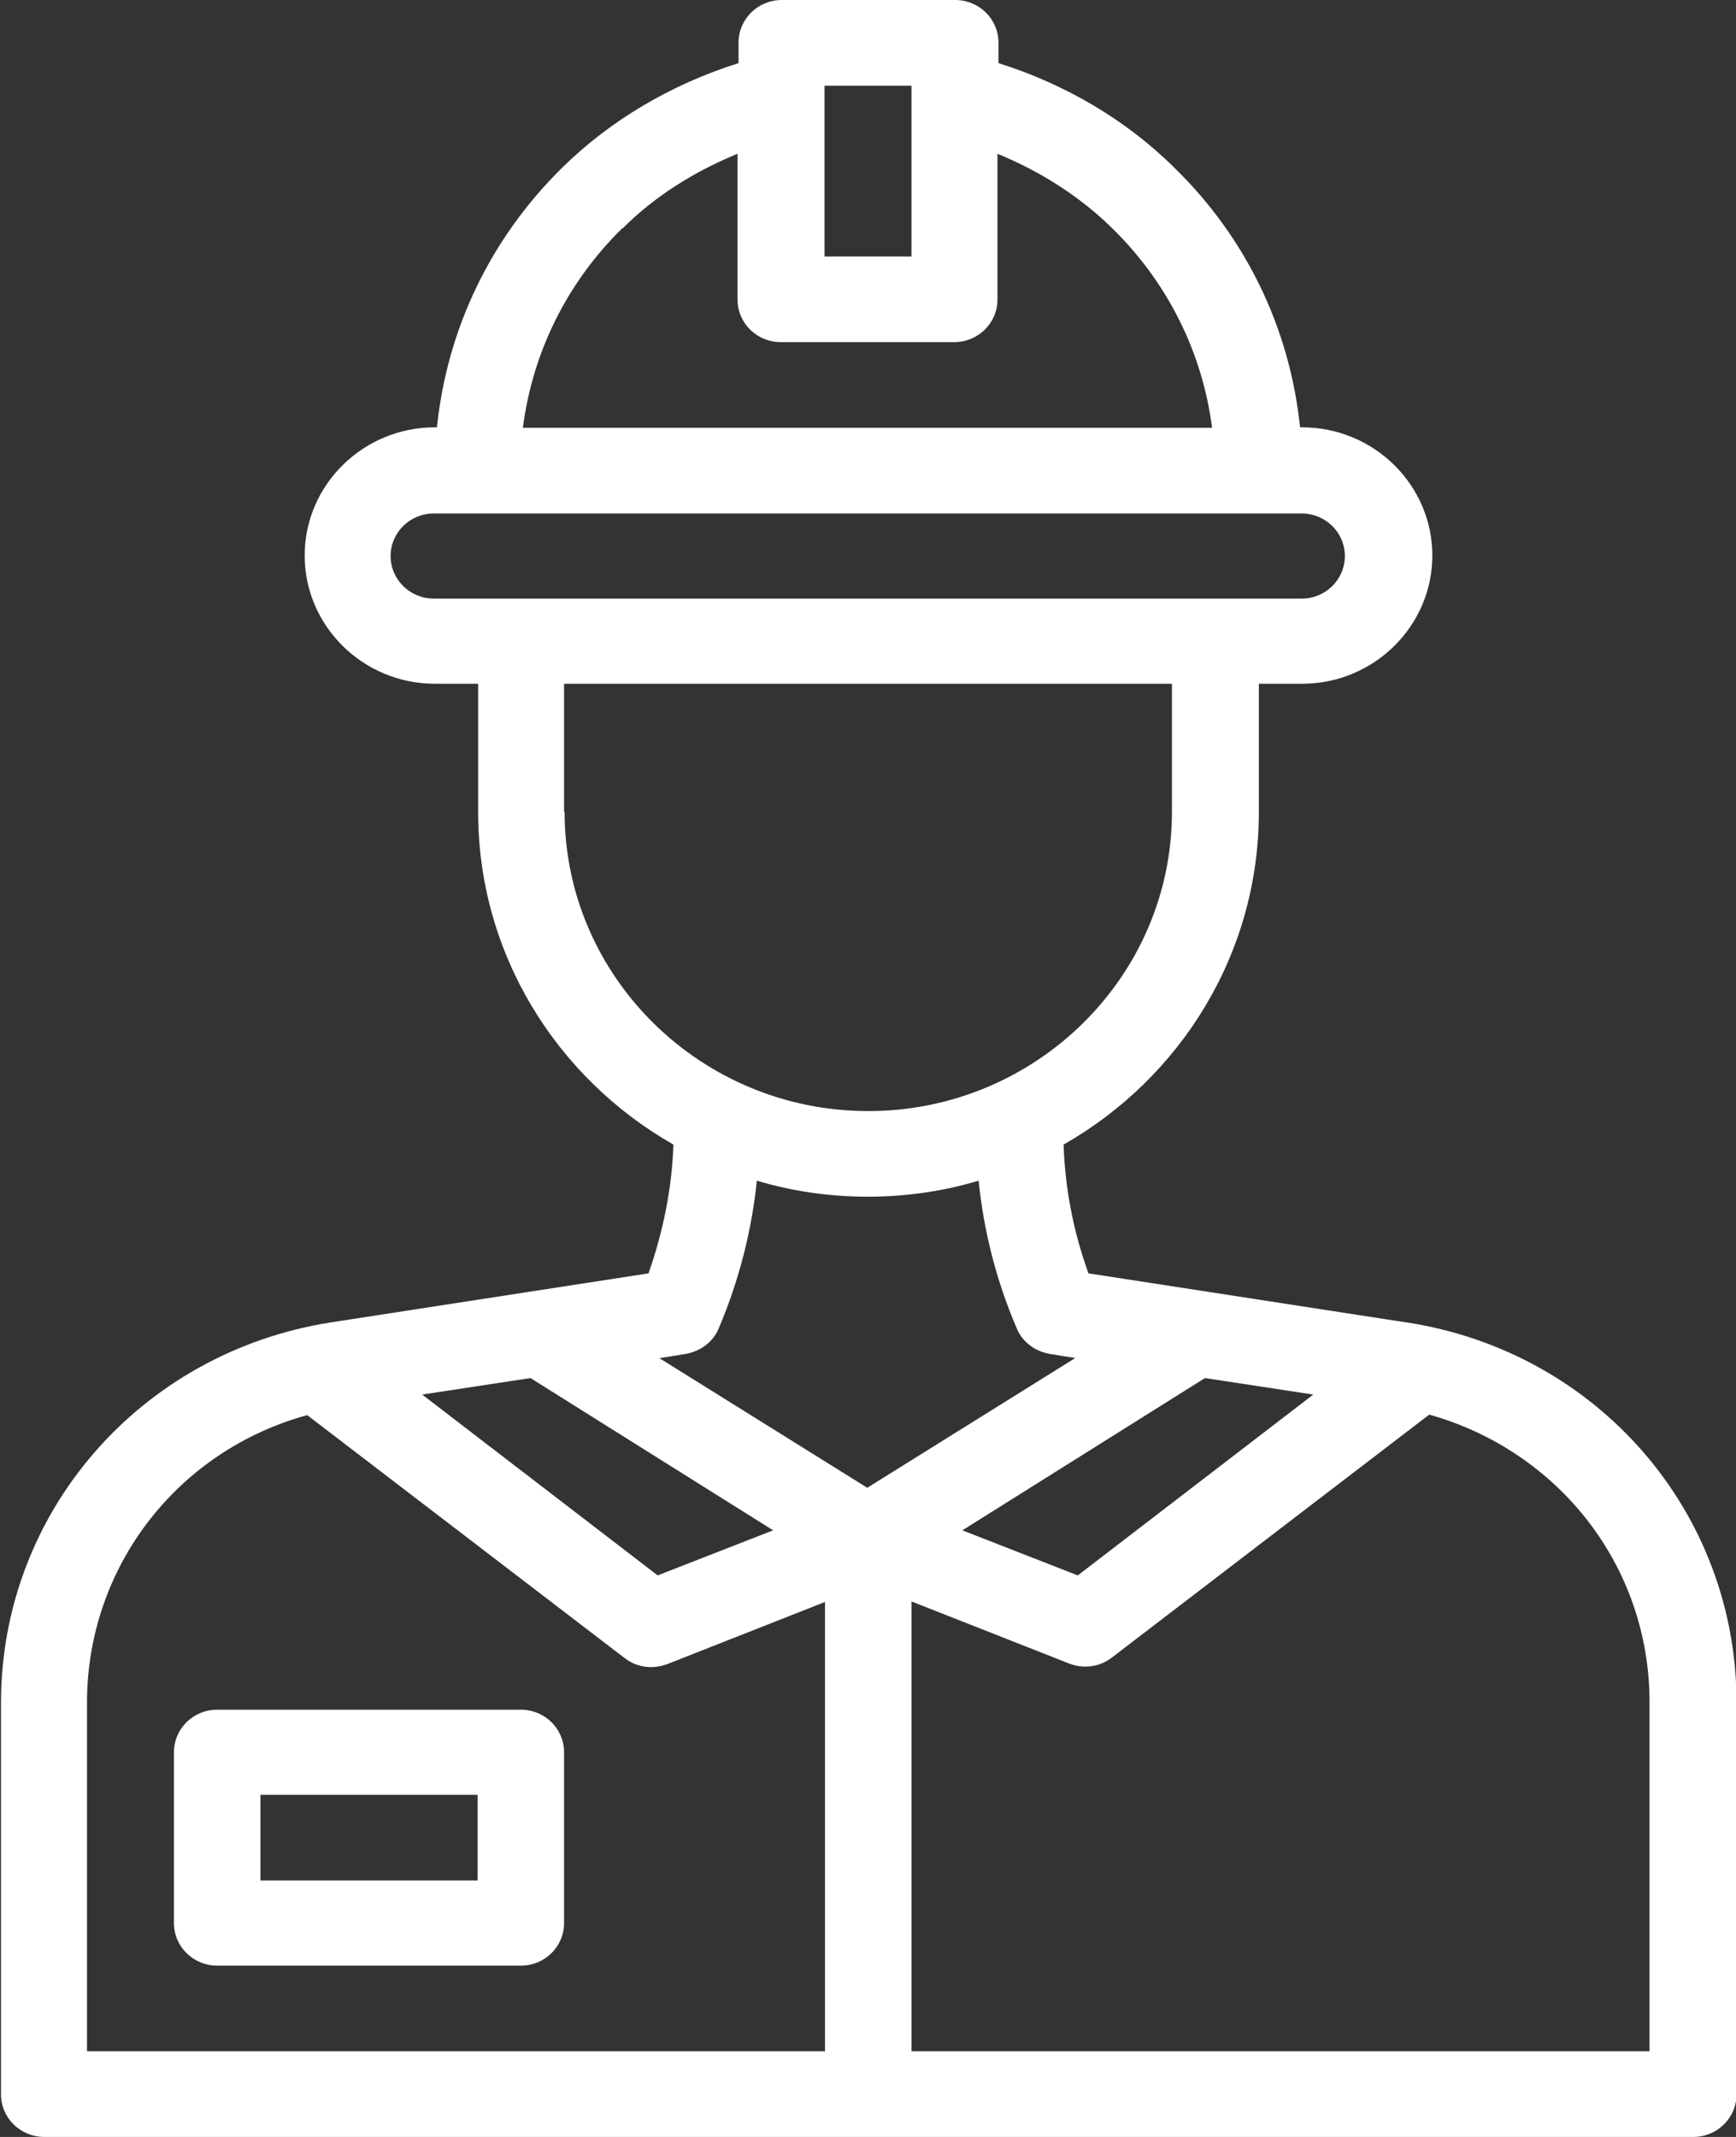 <?xml version="1.0" encoding="UTF-8"?> <svg xmlns="http://www.w3.org/2000/svg" width="26" height="32" viewBox="0 0 26 32" fill="none"><rect x="0" y="0" width="26" height="32" fill="#333333" stroke="none"/><g id="production-icon" clip-path="url(#clip0_179_2415)"><path id="Vector" d="M21.064 19.803L16.302 19.068C16.074 18.438 15.952 17.793 15.929 17.14C17.681 16.142 18.854 14.282 18.854 12.159V10.239H19.502C20.576 10.239 21.452 9.376 21.452 8.319C21.452 7.261 20.576 6.399 19.502 6.399H19.471C19.319 4.928 18.671 3.571 17.597 2.52C16.866 1.793 15.952 1.26 14.954 0.945V0.638C14.954 0.285 14.664 0 14.306 0H11.709C11.351 0 11.061 0.285 11.061 0.638V0.945C10.063 1.26 9.149 1.793 8.418 2.513C7.344 3.571 6.696 4.928 6.544 6.399H6.513C5.439 6.399 4.563 7.261 4.563 8.319C4.563 9.376 5.439 10.239 6.513 10.239H7.161V12.159C7.161 14.282 8.334 16.142 10.086 17.14C10.063 17.793 9.934 18.438 9.713 19.068L4.952 19.803C2.095 20.253 0.015 22.654 0.015 25.497V31.362C0.015 31.715 0.305 32 0.663 32H25.36C25.718 32 26.008 31.715 26.008 31.362V25.497C26.008 22.646 23.935 20.246 21.071 19.803H21.064ZM18.047 20.636L19.669 20.883L16.142 23.591L14.413 22.916L18.047 20.636ZM12.349 1.283H13.651V3.841H12.349V1.283ZM9.324 3.421C9.812 2.933 10.406 2.565 11.046 2.303V4.486C11.046 4.838 11.335 5.123 11.693 5.123H14.291C14.649 5.123 14.939 4.838 14.939 4.486V2.303C15.579 2.565 16.173 2.94 16.668 3.428C17.491 4.238 18.009 5.281 18.153 6.406H7.831C7.976 5.281 8.486 4.238 9.317 3.421H9.324ZM6.498 8.964C6.14 8.964 5.85 8.679 5.85 8.326C5.85 7.974 6.14 7.689 6.498 7.689H19.494C19.852 7.689 20.142 7.974 20.142 8.326C20.142 8.679 19.852 8.964 19.494 8.964H6.498ZM8.448 12.159V10.239H17.552V12.159C17.552 14.627 15.51 16.638 13.004 16.638C10.497 16.638 8.456 14.627 8.456 12.159H8.448ZM7.945 20.636L11.579 22.916L9.85 23.591L6.323 20.883L7.945 20.636ZM12.349 30.717H1.303V25.497C1.303 23.464 2.659 21.723 4.601 21.191L9.355 24.829C9.538 24.971 9.774 25.001 9.995 24.919L12.356 23.989V30.725L12.349 30.717ZM9.888 20.336L10.261 20.276C10.49 20.238 10.68 20.096 10.764 19.893C11.069 19.173 11.259 18.43 11.335 17.68C11.861 17.838 12.417 17.92 12.996 17.92C13.575 17.92 14.131 17.838 14.657 17.68C14.733 18.438 14.923 19.18 15.228 19.893C15.312 20.096 15.502 20.238 15.731 20.276L16.104 20.336L12.989 22.279L9.873 20.336H9.888ZM24.697 30.717H13.651V23.981L16.013 24.911C16.226 24.994 16.47 24.964 16.653 24.821L21.406 21.183C23.349 21.731 24.705 23.456 24.705 25.489V30.71L24.697 30.717Z" fill="white"></path><path id="Vector_2" d="M7.801 25.602H3.253C2.895 25.602 2.605 25.887 2.605 26.239V28.797C2.605 29.15 2.895 29.435 3.253 29.435H7.801C8.159 29.435 8.448 29.15 8.448 28.797V26.239C8.448 25.887 8.159 25.602 7.801 25.602ZM7.153 28.16H3.901V26.877H7.153V28.16Z" fill="white"></path></g><defs><clipPath id="clip0_179_2415"><rect width="26" height="32" fill="white"></rect></clipPath></defs></svg> 